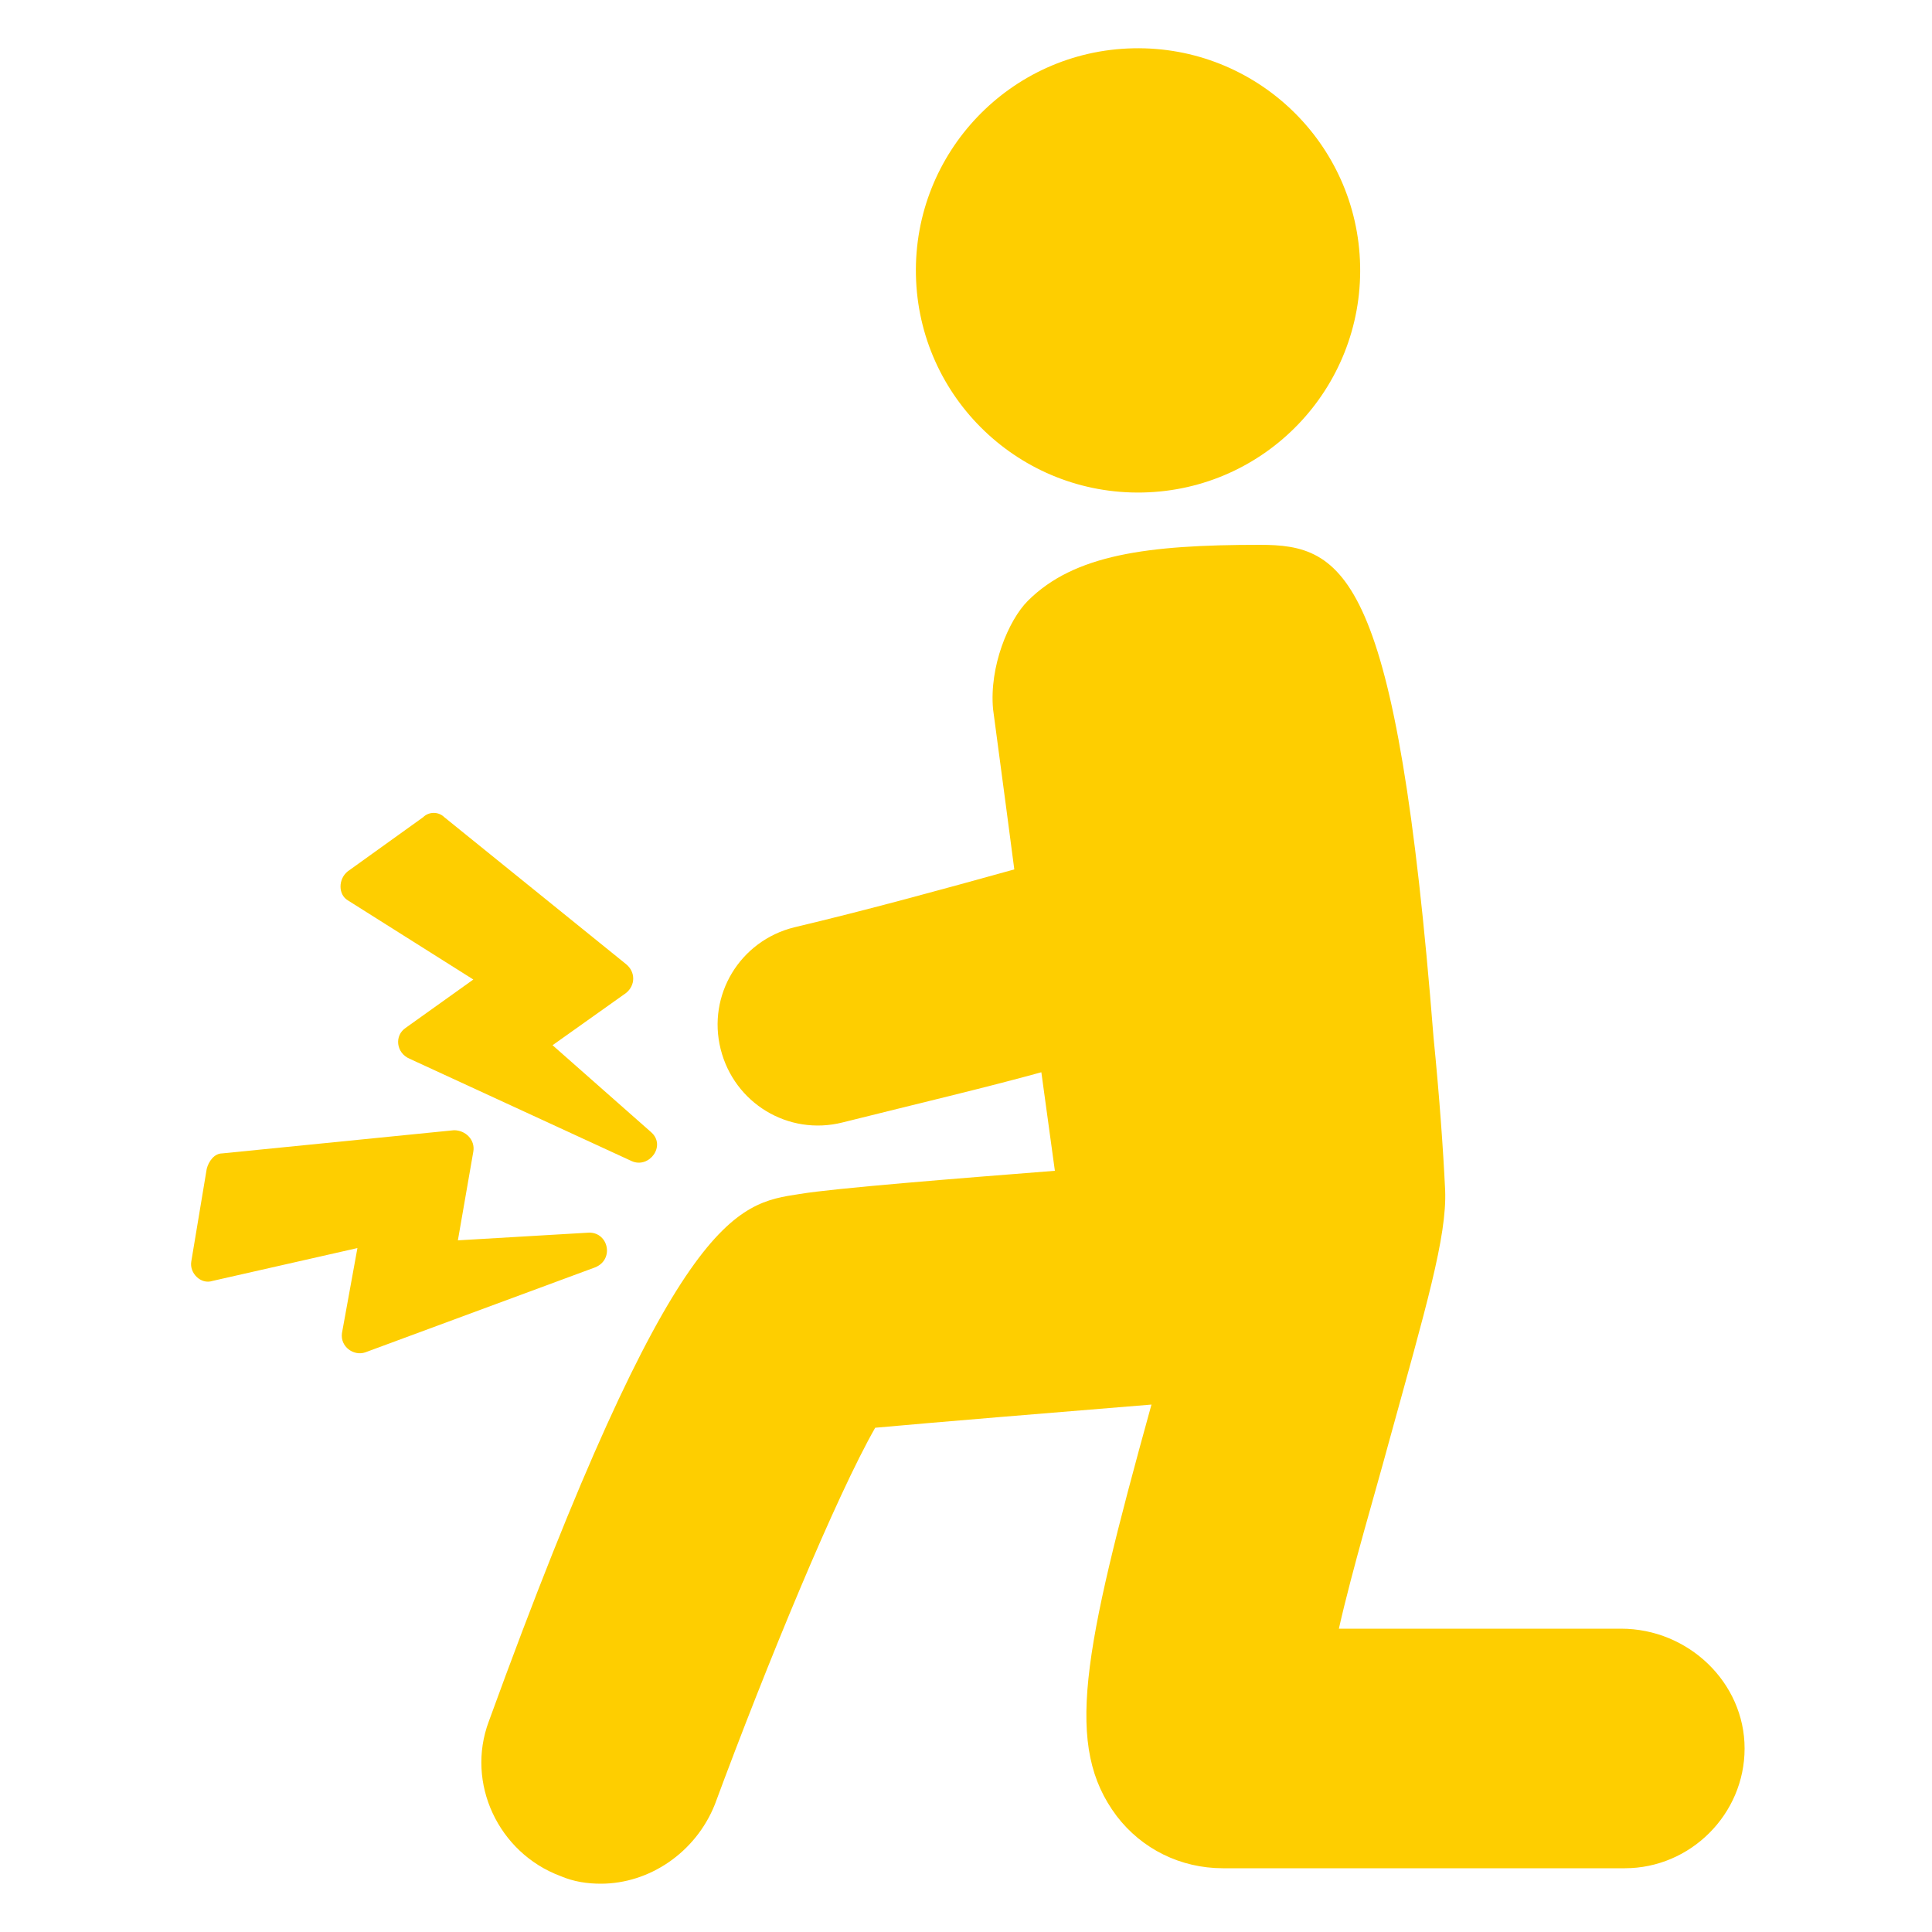 <svg xmlns="http://www.w3.org/2000/svg" xmlns:xlink="http://www.w3.org/1999/xlink" id="Layer_1" x="0px" y="0px" viewBox="0 0 1200 1200" style="enable-background:new 0 0 1200 1200;" xml:space="preserve"><style type="text/css">	.st0{fill:#FECE00;}</style><g>	<path class="st0" d="M844.8,165c1.6,76.2-58.8,139.3-135,140.9c-76.2,1.6-139.3-58.8-140.9-135c-1.6-76.2,58.8-139.3,135-140.9  C780.1,28.4,843.2,88.8,844.8,165"></path>	<path class="st0" d="M1006.8,1011.6H831.6c8.4-37.2,22.8-85.2,31.2-116.4c22.8-82.8,36-127.2,34.8-156c-1.2-25.2-3.6-58.8-7.2-94.8  c-22.8-289.2-55.2-306-108-306c-69.6,0-115.2,6-144,34.8c-12,12-24,40.8-21.6,67.2C620.4,466.8,630,540,630,540  c-43.2,12-91.2,25.2-136.8,36c-33.6,8.4-54,42-45.6,75.6c8.4,33.6,42,54,75.6,45.6c48-12,88.8-21.6,123.6-31.2l8.4,61.2  C594,732,518.4,738,496.8,741.6c-39.6,6-78,10.8-193.2,327.6c-14.4,38.4,6,81.6,44.4,96c8.4,3.6,16.8,4.8,25.2,4.8  c30,0,58.8-19.2,70.8-49.2c32.4-87.6,75.6-192,99.6-234c39.6-3.6,112.8-9.6,171.6-14.4c-43.2,156-54,212.4-21.6,255.6  c15.6,20.4,39.6,32.4,66,32.4h249.6c40.8,0,74.4-33.6,74.4-74.4C1083.6,1045.2,1048.8,1011.6,1006.8,1011.6L1006.8,1011.6z"></path>	<path class="st0" d="M294,608.4l-42,30c-7.2,4.8-6,15.6,2.4,19.2l138,63.6c10.8,4.8,21.6-9.6,12-18l-61.2-54l45.6-32.4  c6-4.8,6-13.2,0-18L276,507.6c-3.6-3.6-9.6-3.6-13.2,0L216,541.2c-6,4.8-6,14.4,0,18L294,608.4z"></path>	<path class="st0" d="M366,765.6l-81.6,4.8l9.6-55.2c1.2-7.2-4.8-13.2-12-13.2l-144,14.4c-4.8,0-8.4,4.8-9.6,9.6l-9.6,57.6  c-1.2,7.2,6,14.4,13.2,12l90-20.4l-9.6,52.8c-1.2,8.4,7.2,14.4,14.4,12l142.8-52.8C381.6,782.4,378,765.6,366,765.6L366,765.6z"></path></g></svg>